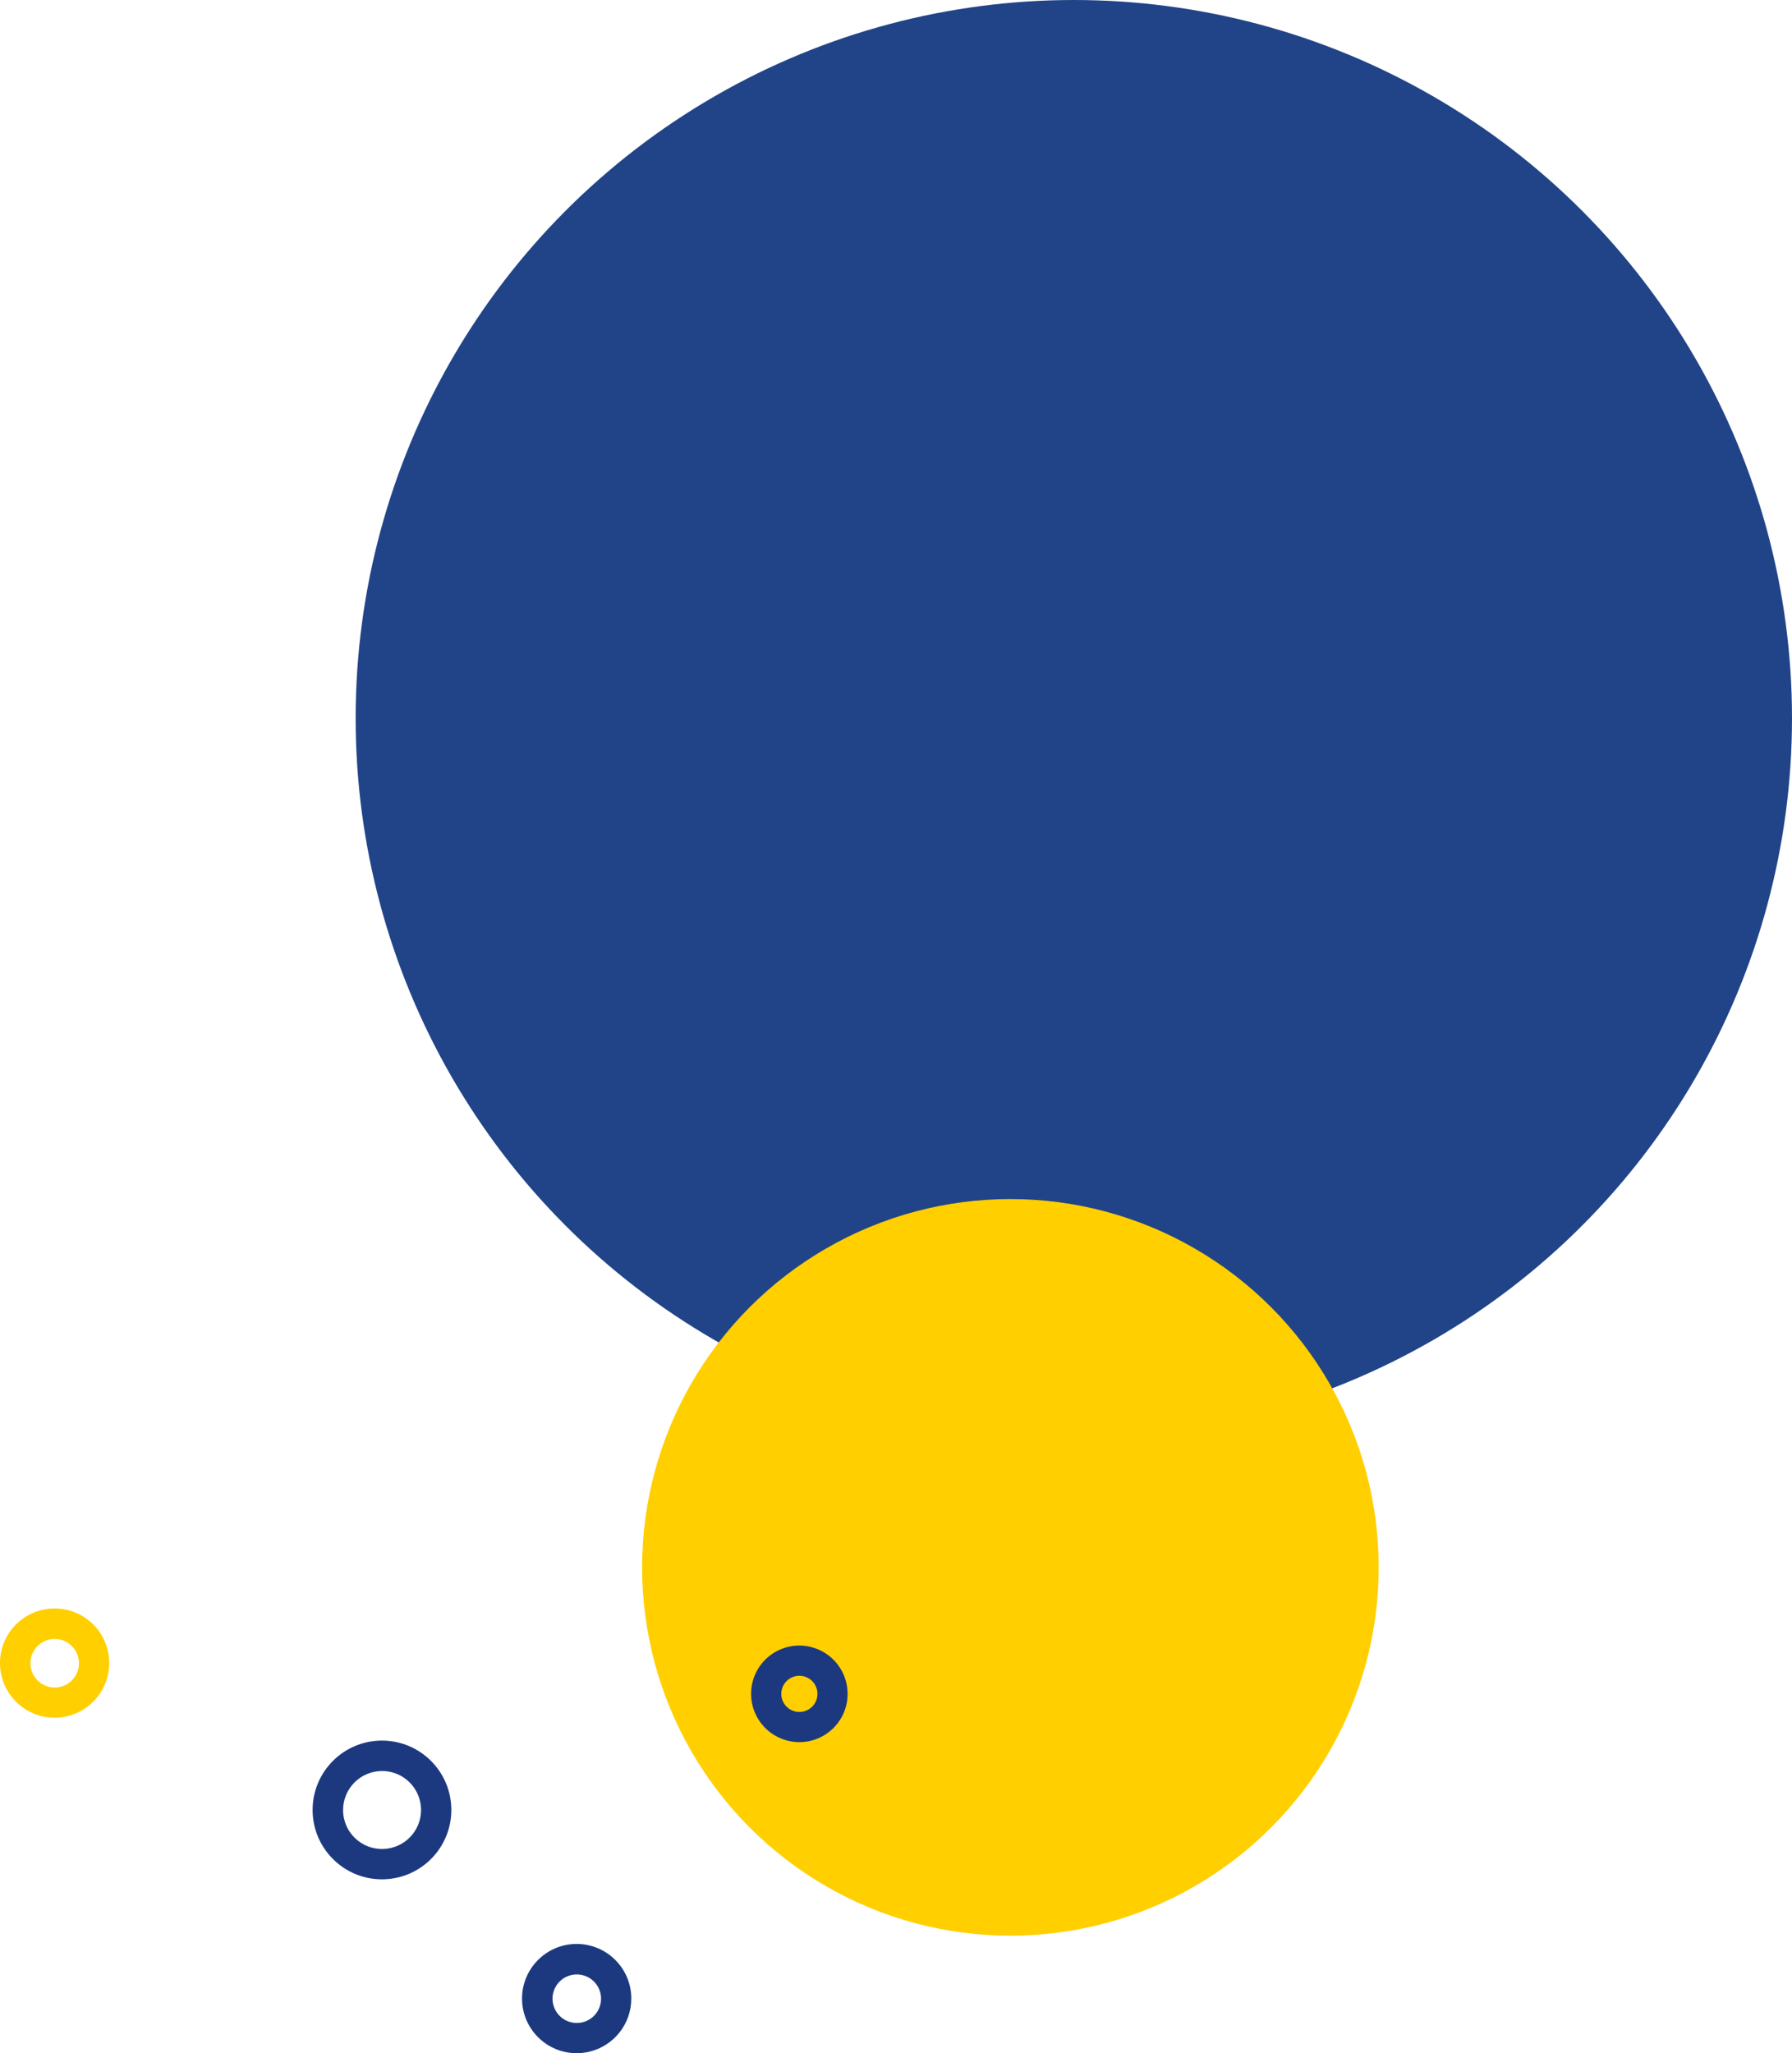 <?xml version="1.0" encoding="UTF-8"?><svg id="Calque_1" xmlns="http://www.w3.org/2000/svg" viewBox="0 0 437.91 501.72"><defs><style>.cls-1{fill:#1c3980;}.cls-1,.cls-2,.cls-3{stroke-width:0px;}.cls-2{fill:#214488;}.cls-3{fill:#ffcf00;}</style></defs><circle id="Ellipse_17" class="cls-2" cx="262.41" cy="175.5" r="175.5"/><circle id="Ellipse_16" class="cls-3" cx="246.91" cy="383" r="90"/><path id="Tracé_366" class="cls-1" d="m140.92,501.72c-7.37,0-13.35-5.98-13.35-13.35,0-7.37,5.98-13.35,13.35-13.35,7.37,0,13.35,5.98,13.35,13.35,0,6.21-4.28,11.59-10.32,13-.99.23-2.01.35-3.03.35m.03-19.25c-.45,0-.9.05-1.34.15-3.19.74-5.18,3.93-4.44,7.12.74,3.19,3.93,5.18,7.12,4.44,3.19-.74,5.18-3.93,4.44-7.12h0c-.63-2.68-3.02-4.58-5.77-4.59m-47.62-23.24c-9.36,0-16.95-7.59-16.95-16.95s7.59-16.95,16.95-16.95,16.95,7.59,16.95,16.95c0,7.88-5.43,14.72-13.1,16.51-1.26.29-2.55.44-3.84.44m.03-26.47c-5.28,0-9.55,4.28-9.54,9.56,0,.72.08,1.44.24,2.14,1.2,5.13,6.32,8.31,11.45,7.11,5.13-1.2,8.31-6.32,7.11-11.45-1.01-4.31-4.84-7.35-9.26-7.36"/><path id="Tracé_367" class="cls-1" d="m198.01,402.41c-6.35-1.47-12.69,2.48-14.16,8.83h0c-1.47,6.35,2.48,12.68,8.83,14.16.88.2,1.78.31,2.68.31,6.52-.02,11.79-5.31,11.77-11.83-.01-5.47-3.79-10.22-9.12-11.46m1.64,12.49c-.55,2.38-2.92,3.86-5.3,3.31-2.38-.55-3.86-2.92-3.31-5.3.55-2.38,2.92-3.86,5.3-3.31,0,0,0,0,0,0,2.36.54,3.85,2.89,3.31,5.25,0,.02,0,.03-.01.05"/><path id="Tracé_368" class="cls-3" d="m13.34,419.73C5.97,419.73,0,413.75,0,406.38c0-7.37,5.98-13.35,13.35-13.34,7.37,0,13.35,5.98,13.34,13.35,0,6.2-4.28,11.59-10.32,13-.99.23-2.01.35-3.03.35m.03-19.25c-3.28,0-5.94,2.65-5.94,5.93s2.65,5.94,5.93,5.94c3.28,0,5.94-2.65,5.94-5.93,0-.45-.05-.9-.15-1.34h0c-.63-2.68-3.02-4.58-5.77-4.59"/></svg>